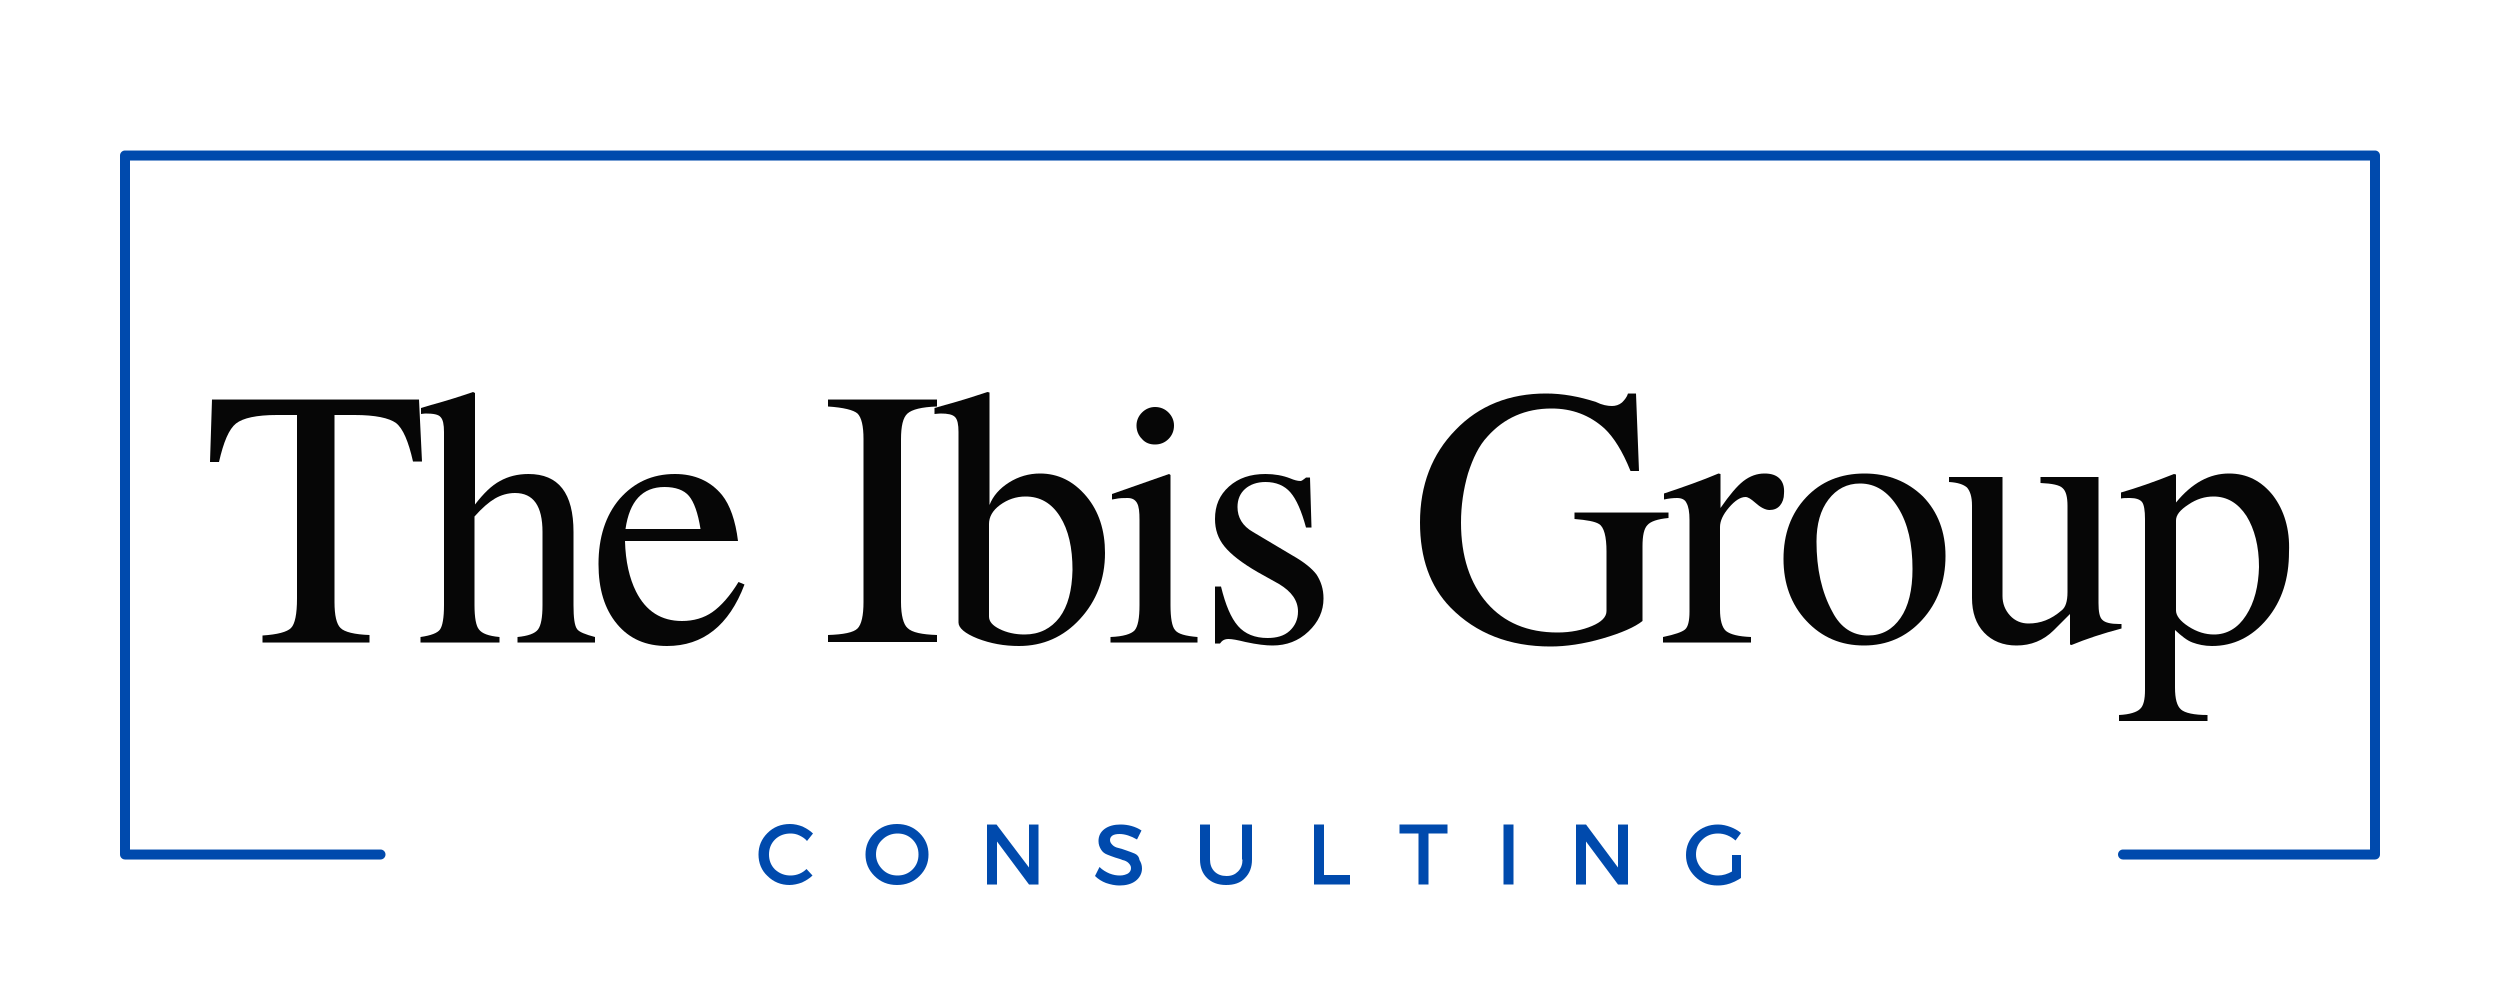 <?xml version="1.0" encoding="UTF-8"?>
<!-- Generator: Adobe Illustrator 26.5.0, SVG Export Plug-In . SVG Version: 6.00 Build 0)  -->
<svg xmlns="http://www.w3.org/2000/svg" xmlns:xlink="http://www.w3.org/1999/xlink" version="1.1" id="Layer_1" x="0px" y="0px" viewBox="0 0 500 200" style="enable-background:new 0 0 500 200;" xml:space="preserve">
<style type="text/css">
	.st0{fill:none;stroke:#004AAD;stroke-width:2;stroke-linecap:round;stroke-linejoin:round;}
	.st1{fill:#060606;}
	.st2{fill:#004AAD;}
</style>
<path class="st0" d="M424.6,170.9H475V31.1H25c0,46.6,0,93.2,0,139.8c17,0,34.1,0,51.1,0"></path>
<g>
	<g>
		<g>
			<path class="st1" d="M83.8,79.9H42.4L42,92.4h1.8c0.9-4,2-6.6,3.4-7.7c1.4-1.1,4.1-1.7,8.2-1.7h4v36.7c0,3.1-0.4,5.1-1.2,5.9     c-0.8,0.8-2.7,1.3-5.7,1.5v1.4h21.4V127c-3-0.1-5-0.6-5.8-1.4c-0.8-0.8-1.2-2.5-1.2-5.2V83h4c4.2,0,6.9,0.6,8.3,1.6     c1.4,1.1,2.5,3.7,3.4,7.7h1.8L83.8,79.9z"></path>
			<path class="st1" d="M115.4,125.8c-0.5-0.7-0.7-2.3-0.7-4.8v-14.6c0-7.8-3-11.6-9-11.6c-2.2,0-4.1,0.5-5.7,1.4     c-1.7,0.9-3.3,2.5-5,4.7V78.6l-0.4-0.2c-2.3,0.8-5.1,1.7-8.4,2.6l-2,0.6v1.2c0.2,0,0.5-0.1,0.9-0.1c1.6,0,2.6,0.2,3,0.7     c0.5,0.5,0.7,1.5,0.7,3V121c0,2.6-0.3,4.2-0.8,4.9c-0.5,0.7-1.8,1.2-3.9,1.5v1.1h15.8v-1.1c-2.2-0.2-3.5-0.7-4.1-1.5     c-0.6-0.7-0.9-2.4-0.9-4.9v-17.7c1.5-1.7,2.9-2.9,4.1-3.6c1.2-0.7,2.6-1.1,4-1.1c3.7,0,5.5,2.6,5.5,7.8V121     c0,2.5-0.3,4.1-0.9,4.9c-0.6,0.8-2,1.3-4.1,1.5v1.1h15.5v-1.1C117.1,126.9,115.8,126.4,115.4,125.8z"></path>
			<path class="st1" d="M142.5,122.4c-1.7,1.2-3.8,1.8-6.1,1.8c-4.1,0-7.2-1.9-9.2-5.9c-1.3-2.6-2.1-6-2.2-10.1h22.6     c-0.5-4.1-1.6-7.2-3.2-9.2c-2.3-2.8-5.5-4.2-9.4-4.2c-4.6,0-8.2,1.7-11.1,5c-2.8,3.3-4.2,7.7-4.2,13c0,5,1.2,9,3.7,12     c2.5,3,5.8,4.4,10,4.4c7.2,0,12.4-4.1,15.5-12.3l-1.2-0.5C146,119.2,144.2,121.2,142.5,122.4z M132.9,97.4c2.2,0,3.9,0.6,4.9,1.8     c1,1.2,1.8,3.4,2.3,6.6h-15C125.9,100.2,128.5,97.4,132.9,97.4z"></path>
			<path class="st1" d="M180.2,120.4V87.9c0-2.7,0.4-4.4,1.3-5.2c0.9-0.8,2.8-1.3,5.9-1.4v-1.4h-21.8v1.4c3.1,0.2,5.1,0.7,5.9,1.4     c0.8,0.8,1.2,2.5,1.2,5.1v32.6c0,2.7-0.4,4.5-1.2,5.3c-0.8,0.8-2.8,1.2-5.9,1.3v1.4h21.8V127c-3-0.1-5-0.5-5.9-1.4     C180.7,124.9,180.2,123.1,180.2,120.4z"></path>
			<path class="st1" d="M208,94.7c-2.2,0-4.3,0.6-6.2,1.8c-1.9,1.2-3.2,2.7-3.9,4.5V78.5l-0.4-0.1c-2.4,0.8-5.2,1.7-8.5,2.6     l-2.1,0.6v1.2c0.3,0,0.7-0.1,1.2-0.1c1.5,0,2.4,0.2,2.9,0.7c0.5,0.5,0.7,1.5,0.7,3v38.1c0,1.1,1.3,2.2,3.8,3.2     c2.6,1,5.3,1.5,8.3,1.5c4.8,0,8.9-1.8,12.2-5.4c3.3-3.6,5-8,5-13.2c0-4.5-1.2-8.3-3.7-11.3C214.7,96.2,211.6,94.7,208,94.7z      M211.9,123.5c-1.7,2.2-4,3.4-7,3.4c-1.9,0-3.6-0.4-5-1.1c-1.4-0.7-2.1-1.5-2.1-2.5v-18.5c0-1.4,0.7-2.7,2.2-3.8     c1.5-1.1,3.2-1.7,5.1-1.7c2.9,0,5.2,1.3,6.9,4c1.7,2.7,2.5,6.2,2.5,10.7C214.4,118.1,213.6,121.2,211.9,123.5z"></path>
			<path class="st1" d="M231,88.9c1.1,0,2-0.4,2.7-1.1c0.7-0.7,1.1-1.6,1.1-2.7c0-1-0.4-1.9-1.1-2.6c-0.7-0.7-1.6-1.1-2.7-1.1     c-1,0-1.9,0.4-2.6,1.1c-0.7,0.7-1.1,1.6-1.1,2.6c0,1.1,0.4,2,1.1,2.7C229.1,88.6,230,88.9,231,88.9z"></path>
			<path class="st1" d="M234.1,121v-26l-0.3-0.2l-11.4,4v1.1l0.6-0.1c0.9-0.2,1.7-0.2,2.5-0.2c0.9,0,1.5,0.3,1.9,1     c0.4,0.7,0.5,1.8,0.5,3.4v17c0,2.6-0.3,4.3-1,5.1c-0.7,0.7-2.2,1.2-4.8,1.3v1.1h17.4v-1.1c-2.4-0.2-3.9-0.6-4.5-1.4     C234.4,125.3,234.1,123.6,234.1,121z"></path>
			<path class="st1" d="M258.5,111.1l-7.9-4.7c-2.1-1.2-3.1-2.9-3.1-5c0-1.5,0.5-2.7,1.5-3.6c1-0.9,2.4-1.4,4.1-1.4     c2.1,0,3.8,0.7,5,2.1c1.2,1.4,2.2,3.7,3.1,7h1.1l-0.3-10h-0.8l-0.1,0.1c-0.5,0.4-0.8,0.6-1,0.6c-0.6,0-1.3-0.2-2-0.5     c-1.5-0.6-3.2-0.9-5-0.9c-3,0-5.4,0.8-7.3,2.5c-1.9,1.7-2.8,3.8-2.8,6.5c0,2.1,0.6,3.9,1.9,5.5c1.3,1.6,3.5,3.3,6.6,5.1l4.3,2.4     c2.5,1.5,3.8,3.3,3.8,5.5c0,1.6-0.6,2.9-1.7,3.9c-1.1,1-2.6,1.4-4.4,1.4c-2.5,0-4.5-0.8-5.9-2.4c-1.4-1.6-2.5-4.2-3.4-7.9H243     v11.4h1c0.4-0.6,0.9-0.9,1.7-0.9c0.7,0,1.8,0.2,3.4,0.6c2.3,0.5,4.1,0.7,5.4,0.7c2.8,0,5.2-0.9,7.2-2.8c2-1.9,3-4.1,3-6.6     c0-1.9-0.5-3.4-1.4-4.8C262.4,113.7,260.8,112.4,258.5,111.1z"></path>
			<path class="st1" d="M333.6,102.5h-18.7v1.3c2.5,0.2,4.1,0.5,4.9,1c1,0.6,1.5,2.5,1.5,5.5v11.9c0,1.2-1,2.2-2.9,3     c-1.9,0.8-4.2,1.3-6.9,1.3c-6,0-10.7-2-14.1-5.9c-3.4-3.9-5.2-9.3-5.2-16.1c0-3.4,0.5-6.7,1.4-9.8c1-3.1,2.2-5.6,3.9-7.4     c3.3-3.7,7.6-5.6,12.8-5.6c4.1,0,7.6,1.3,10.6,4c1.8,1.7,3.6,4.5,5.2,8.5h1.7l-0.6-15.5h-1.6c-0.2,0.7-0.7,1.3-1.2,1.8     c-0.6,0.5-1.3,0.7-2,0.7c-0.9,0-2-0.2-3.2-0.8c-3.4-1.1-6.7-1.7-10-1.7c-7.3,0-13.4,2.4-18.1,7.3c-4.7,4.8-7.1,11-7.1,18.5     c0,7.1,2,12.8,6.1,17c5.1,5.2,11.8,7.8,20,7.8c3.1,0,6.6-0.5,10.4-1.6c3.8-1.1,6.5-2.3,8-3.5v-14.9c0-2.2,0.3-3.6,1-4.3     c0.6-0.7,2-1.2,4.2-1.4V102.5z"></path>
			<path class="st1" d="M355.9,95.7c-0.7-0.7-1.7-1-3-1c-1.5,0-2.9,0.5-4.2,1.5c-1.3,1-2.8,2.8-4.6,5.4v-6.8l-0.4-0.1     c-3.3,1.4-7,2.7-10.9,4v1.2c0.9-0.2,1.8-0.3,2.6-0.3c0.9,0,1.6,0.3,1.9,1c0.4,0.7,0.6,1.8,0.6,3.4v18.3c0,1.9-0.3,3.1-0.9,3.6     c-0.6,0.5-2,1-4.4,1.5v1.1h17.6v-1.1c-2.5-0.1-4.1-0.5-5-1.2c-0.8-0.7-1.2-2.2-1.2-4.3v-16.5c0-1.2,0.6-2.5,1.8-3.9     c1.2-1.4,2.3-2.1,3.3-2.1c0.5,0,1.1,0.4,1.9,1.1c1.1,1,2.1,1.5,2.9,1.5c0.9,0,1.6-0.3,2.1-0.9c0.5-0.6,0.8-1.4,0.8-2.4     C356.9,97.4,356.6,96.4,355.9,95.7z"></path>
			<path class="st1" d="M372.9,94.7c-4.8,0-8.7,1.6-11.7,4.8c-3,3.2-4.5,7.3-4.5,12.3c0,4.9,1.5,9.1,4.6,12.4     c3.1,3.3,6.9,4.9,11.5,4.9c4.6,0,8.5-1.7,11.6-5.1c3.1-3.4,4.7-7.7,4.7-12.8c0-4.8-1.5-8.8-4.5-11.9     C381.5,96.3,377.6,94.7,372.9,94.7z M380.1,123.6c-1.6,2.3-3.7,3.5-6.5,3.5c-3.1,0-5.5-1.6-7.1-4.7c-2.2-4-3.2-8.7-3.2-14.1     c0-3.5,0.8-6.3,2.4-8.4c1.6-2.1,3.7-3.2,6.3-3.2c3.1,0,5.6,1.6,7.6,4.8c2,3.2,2.9,7.3,2.9,12.3     C382.5,118,381.7,121.3,380.1,123.6z"></path>
			<path class="st1" d="M424.2,124.8h-0.4c-1.7,0-2.8-0.3-3.3-0.8c-0.6-0.5-0.8-1.7-0.8-3.4V95.4h-11.6v1.2c2.3,0.1,3.8,0.4,4.4,1     c0.7,0.6,1,1.8,1,3.6v17.2c0,1.9-0.4,3.1-1.2,3.7c-2.1,1.8-4.2,2.6-6.6,2.6c-1.4,0-2.7-0.5-3.7-1.6c-1-1.1-1.5-2.4-1.5-3.9V95.4     h-10.7v1c1.8,0.1,2.9,0.5,3.6,1.1c0.6,0.7,1,1.8,1,3.6v18.5c0,2.9,0.8,5.2,2.4,6.9c1.6,1.7,3.8,2.6,6.5,2.6c2.9,0,5.4-1,7.5-3.1     l3.2-3.2v6.1l0.3,0.1c2.9-1.2,6.2-2.3,10-3.3V124.8z"></path>
			<path class="st1" d="M454.6,99.1c-2.3-2.9-5.2-4.4-8.8-4.4c-3.9,0-7.4,1.9-10.6,5.8v-5.6l-0.4-0.1c-4,1.6-7.5,2.8-10.6,3.7v1.2     c0.4-0.1,1-0.1,1.8-0.1c1.2,0,2,0.3,2.4,0.8c0.4,0.5,0.6,1.7,0.6,3.4V138c0,1.9-0.3,3.2-1,3.8c-0.6,0.6-2,1.1-4.2,1.2v1.2h17.7     V143c-2.7,0-4.5-0.4-5.3-1.1c-0.8-0.7-1.2-2.1-1.2-4.4V126c1.3,1.2,2.4,2.1,3.5,2.5c1.1,0.4,2.4,0.7,3.9,0.7c4.3,0,8-1.8,11-5.4     c3-3.6,4.4-8.1,4.4-13.4C458,105.8,456.8,102,454.6,99.1z M449.2,123.1c-1.6,2.5-3.8,3.8-6.4,3.8c-1.7,0-3.4-0.5-5.1-1.6     c-1.7-1.1-2.5-2.2-2.5-3.2v-18c0-1.1,0.8-2.1,2.5-3.2c1.6-1.1,3.3-1.6,5-1.6c2.7,0,4.9,1.3,6.6,3.9c1.6,2.6,2.5,6,2.5,10.2     C451.7,117.2,450.9,120.5,449.2,123.1z"></path>
		</g>
	</g>
</g>
<g>
	<g>
		<g>
			<path class="st2" d="M158.1,175.1c-1.2,0-2.2-0.4-3.1-1.2c-0.8-0.8-1.2-1.8-1.2-3c0-1.2,0.4-2.2,1.2-3c0.8-0.8,1.9-1.2,3.1-1.2     c0.6,0,1.2,0.1,1.8,0.4c0.6,0.3,1.1,0.6,1.5,1.1l1.2-1.5c-0.6-0.6-1.3-1-2.1-1.4c-0.8-0.3-1.6-0.5-2.5-0.5     c-1.8,0-3.3,0.6-4.5,1.8c-1.2,1.2-1.8,2.6-1.8,4.3c0,1.7,0.6,3.2,1.8,4.3c1.2,1.2,2.7,1.8,4.4,1.8c0.8,0,1.7-0.2,2.5-0.5     c0.8-0.4,1.5-0.8,2.1-1.4l-1.2-1.3C160.5,174.6,159.4,175.1,158.1,175.1z"></path>
			<path class="st2" d="M179.4,164.8c-1.8,0-3.3,0.6-4.5,1.8c-1.2,1.2-1.8,2.6-1.8,4.3c0,1.7,0.6,3.1,1.8,4.3     c1.2,1.2,2.7,1.8,4.5,1.8c1.8,0,3.3-0.6,4.5-1.8c1.2-1.2,1.8-2.6,1.8-4.3c0-1.7-0.6-3.1-1.8-4.3     C182.7,165.4,181.2,164.8,179.4,164.8z M182.5,173.9c-0.8,0.8-1.8,1.2-3,1.2c-1.2,0-2.2-0.4-3-1.2c-0.8-0.8-1.3-1.8-1.3-3     c0-1.2,0.4-2.2,1.3-3c0.8-0.8,1.9-1.2,3-1.2c1.2,0,2.2,0.4,3,1.2c0.8,0.8,1.2,1.8,1.2,3C183.7,172.1,183.3,173.1,182.5,173.9z"></path>
			<polygon class="st2" points="205.8,173.5 199.3,164.9 197.4,164.9 197.4,176.9 199.4,176.9 199.4,168.3 205.8,176.9 207.7,176.9      207.7,164.9 205.8,164.9    "></polygon>
			<path class="st2" d="M226.9,170.7c-0.5-0.2-1-0.4-1.6-0.6c-0.6-0.2-1.1-0.4-1.6-0.5c-0.5-0.1-0.9-0.3-1.2-0.6     c-0.3-0.3-0.5-0.6-0.5-1c0-0.4,0.2-0.7,0.5-0.9c0.3-0.2,0.8-0.3,1.4-0.3c1.1,0,2.3,0.4,3.5,1.1l0.9-1.8c-1.2-0.8-2.7-1.2-4.2-1.2     c-1.3,0-2.4,0.3-3.2,0.9c-0.8,0.6-1.2,1.4-1.2,2.4c0,0.7,0.2,1.2,0.5,1.7c0.3,0.5,0.7,0.8,1.2,1c0.5,0.2,1,0.4,1.6,0.6     c0.6,0.2,1.1,0.3,1.5,0.5c0.5,0.1,0.9,0.3,1.2,0.6c0.3,0.3,0.5,0.6,0.5,1c0,0.5-0.2,0.8-0.6,1.1c-0.4,0.2-0.9,0.4-1.6,0.4     c-0.7,0-1.3-0.1-2.1-0.4c-0.7-0.3-1.4-0.7-2-1.3l-0.9,1.8c0.6,0.6,1.4,1.1,2.2,1.4c0.9,0.3,1.8,0.5,2.7,0.5     c1.3,0,2.4-0.3,3.2-0.9c0.8-0.6,1.3-1.5,1.3-2.5c0-0.7-0.2-1.2-0.5-1.7C227.8,171.3,227.4,170.9,226.9,170.7z"></path>
			<path class="st2" d="M248.5,171.9c0,1-0.3,1.8-0.9,2.4c-0.6,0.6-1.3,0.9-2.3,0.9c-1,0-1.8-0.3-2.4-0.9c-0.6-0.6-0.9-1.4-0.9-2.4     v-7h-2v7c0,1.6,0.5,2.8,1.4,3.7c0.9,0.9,2.2,1.4,3.8,1.4c1.6,0,2.9-0.4,3.8-1.4c0.9-0.9,1.4-2.1,1.4-3.7v-7h-2V171.9z"></path>
			<polygon class="st2" points="264.8,164.9 262.8,164.9 262.8,176.9 270,176.9 270,175 264.8,175    "></polygon>
			<polygon class="st2" points="279.9,166.7 283.7,166.7 283.7,176.9 285.7,176.9 285.7,166.7 289.5,166.7 289.5,164.9 279.9,164.9         "></polygon>
			<rect x="300.7" y="164.9" class="st2" width="2" height="12"></rect>
			<polygon class="st2" points="323.6,173.5 317.2,164.9 315.2,164.9 315.2,176.9 317.2,176.9 317.2,168.3 323.6,176.9 325.6,176.9      325.6,164.9 323.6,164.9    "></polygon>
			<path class="st2" d="M346.4,174.3c-0.9,0.5-1.8,0.8-2.8,0.8c-1.2,0-2.3-0.4-3.1-1.2c-0.8-0.8-1.3-1.8-1.3-3c0-1.2,0.4-2.2,1.3-3     c0.8-0.8,1.9-1.2,3.1-1.2c1.3,0,2.5,0.5,3.5,1.4l1.1-1.5c-0.6-0.5-1.3-0.9-2.1-1.2c-0.8-0.3-1.6-0.5-2.5-0.5     c-1.8,0-3.3,0.6-4.6,1.8c-1.2,1.2-1.8,2.6-1.8,4.3c0,1.7,0.6,3.1,1.8,4.3c1.2,1.2,2.7,1.8,4.5,1.8c0.8,0,1.6-0.1,2.5-0.4     c0.8-0.3,1.6-0.7,2.2-1.1V171h-1.8V174.3z"></path>
		</g>
	</g>
</g>
</svg>
